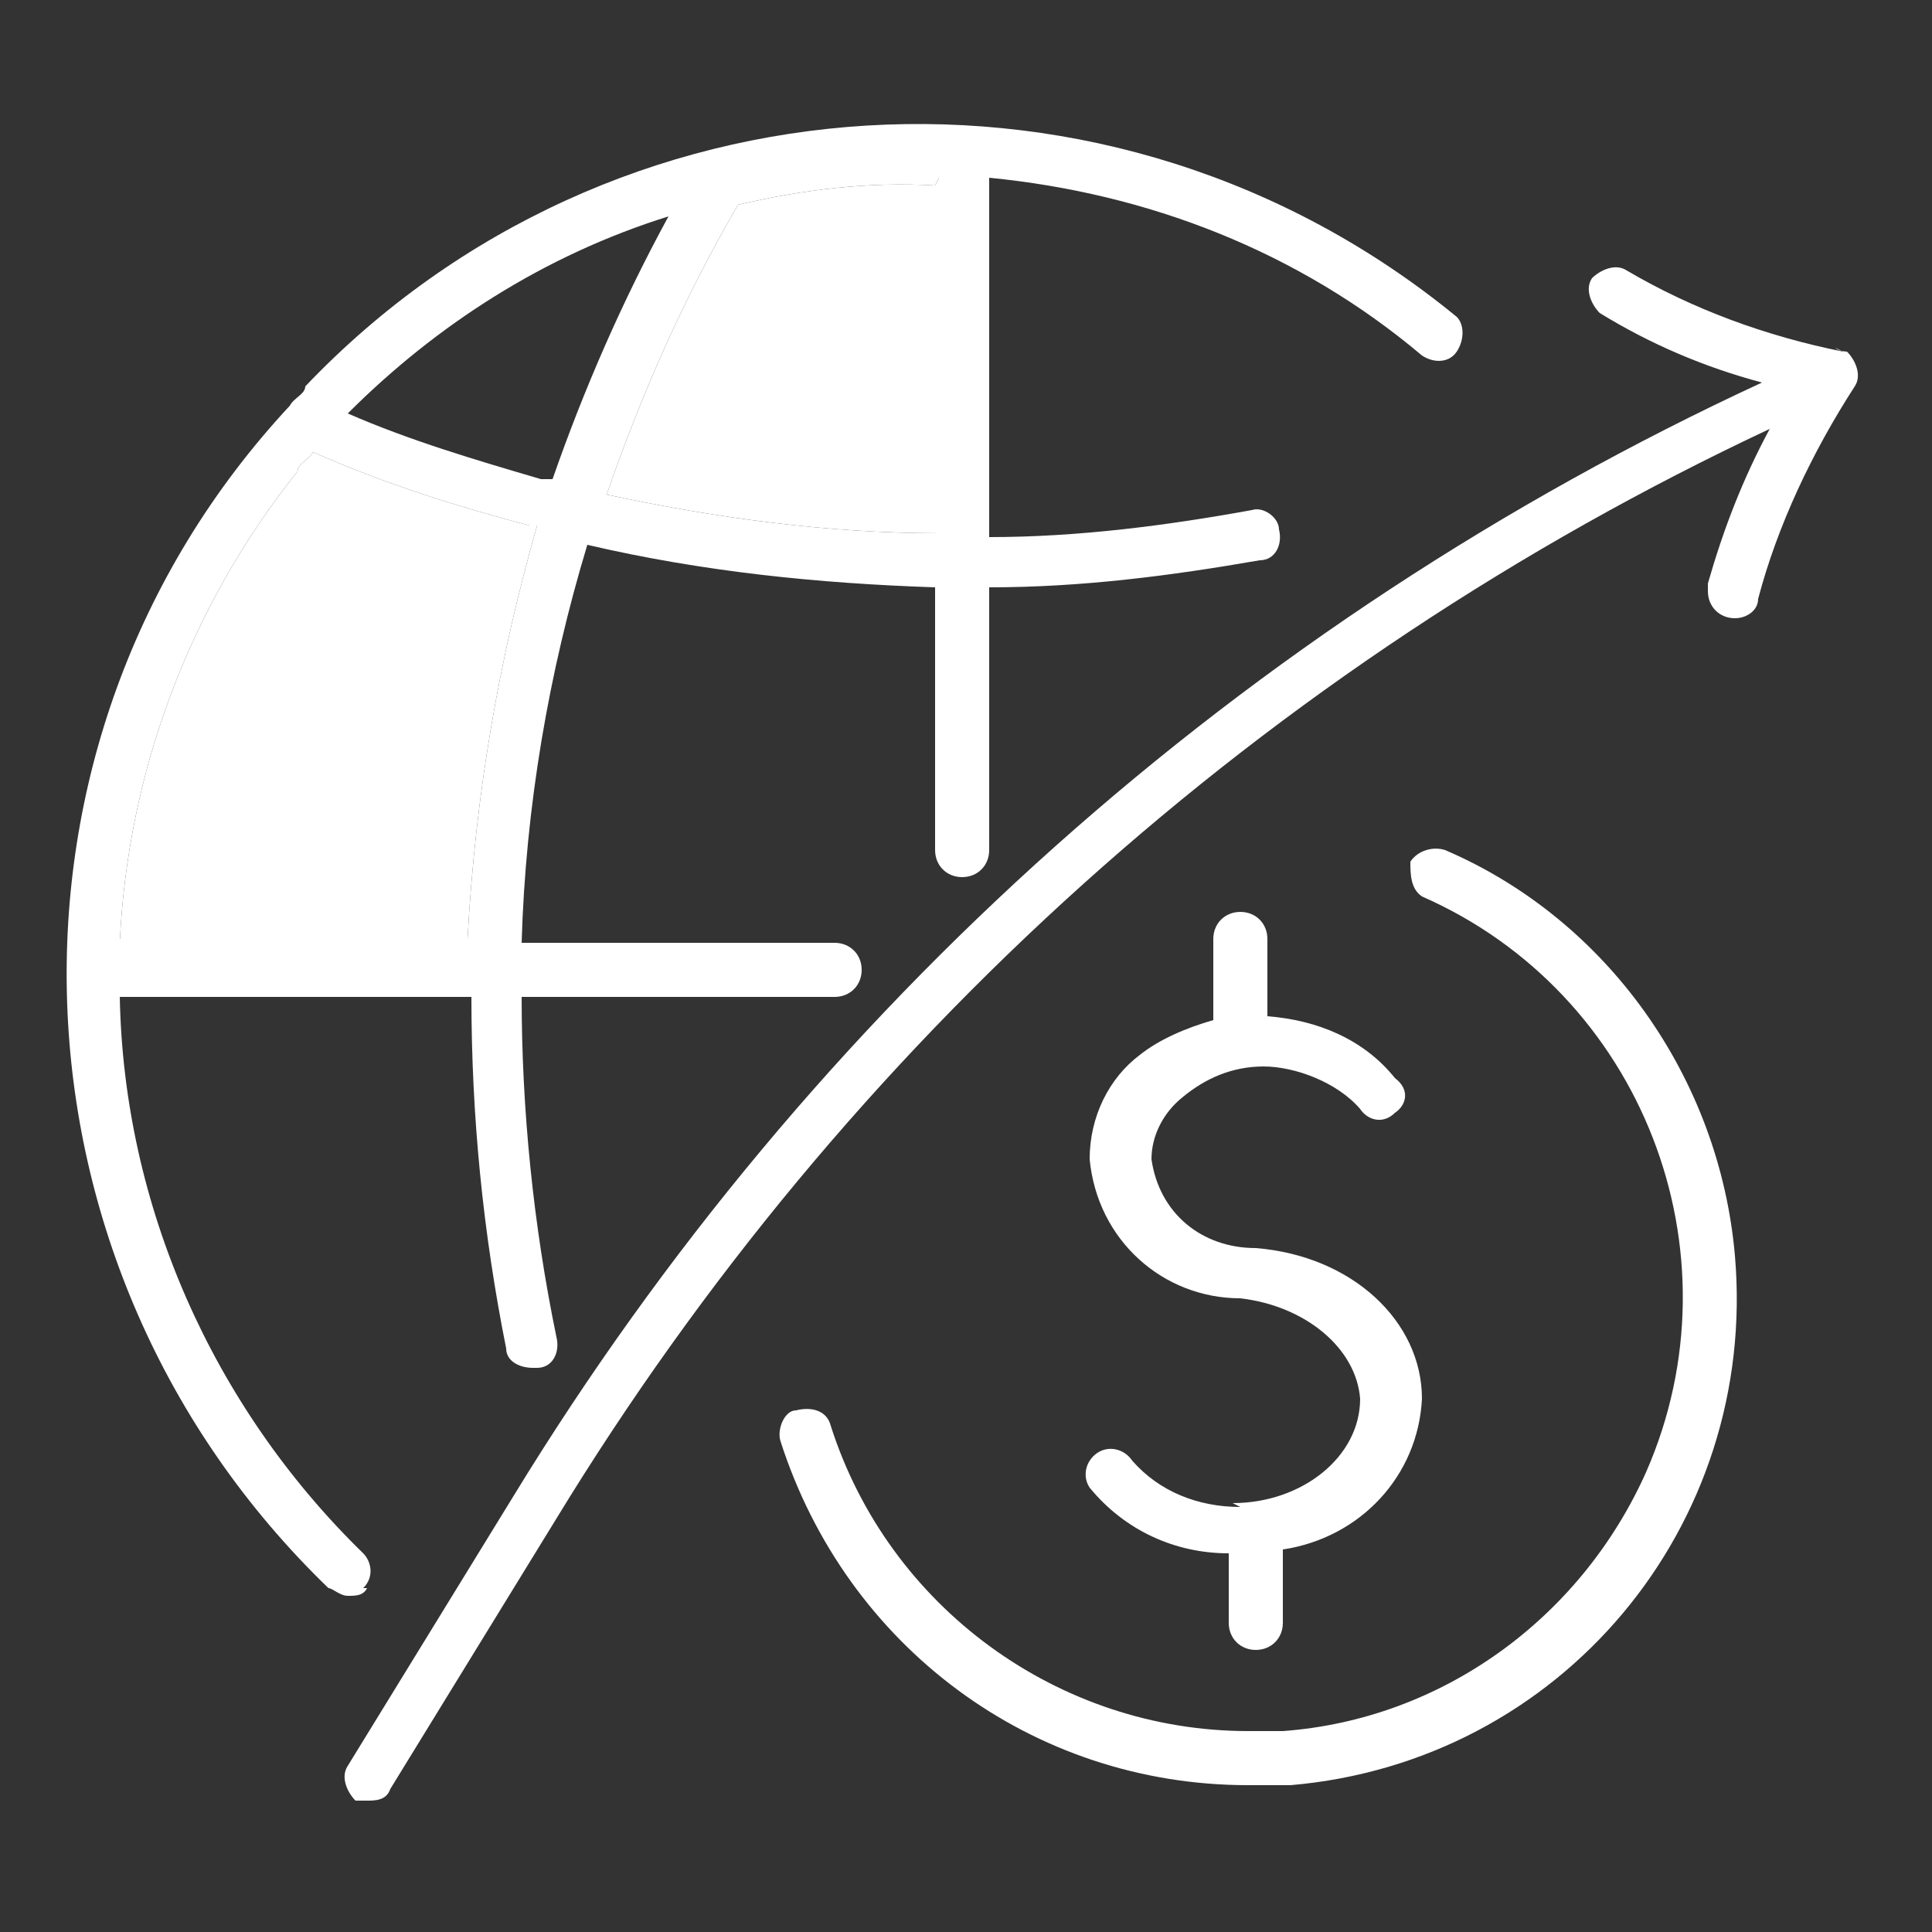 <?xml version="1.0" encoding="UTF-8"?>
<svg id="Grupo_19875" xmlns="http://www.w3.org/2000/svg" version="1.1" viewBox="0 0 50 50">
  <rect x="0" y="0" width="50" height="50" fill="#333333" stroke="none"/>
  <!-- Generator: Adobe Illustrator 29.6.0, SVG Export Plug-In . SVG Version: 2.1.1 Build 207)  -->
  <defs>
    <style>
      .st0 {
        fill: #fff;
      }
    </style>
  </defs>
  <g id="Grupo_19866">
    <path id="Trazado_11692" class="st0" d="M9.4,41.1c.3-.3.2-.7,0-.9-3.9-3.8-6.2-9-6.3-14.4h9.1c0,3.1.3,6.1.9,9.1,0,.3.3.5.7.5h.1c.4,0,.6-.4.5-.8-.6-2.9-.9-5.9-.9-8.8h8.1c.4,0,.7-.3.7-.7s-.3-.7-.7-.7h-8.1c.1-3.5.7-7,1.7-10.3,3,.7,6,1,9,1.1v6.8c0,.4.3.7.7.7s.7-.3.7-.7v-6.8c2.4,0,4.7-.3,7-.7.4,0,.6-.4.5-.8,0-.3-.4-.6-.7-.5-2.2.4-4.5.7-6.8.7V4.6c4.1.4,8,1.9,11.2,4.6.3.2.7.2.9-.1s.2-.7,0-.9C28.8.9,15.8,1.7,7.9,10c0,.2-.3.3-.4.5h0C-.6,19.2-.1,32.8,8.5,41.1c.1,0,.3.2.5.2h0c.2,0,.4,0,.5-.2M3.1,24.4c.2-4.4,1.8-8.7,4.6-12.2,0-.2.3-.3.4-.5,1.8.8,3.7,1.4,5.6,1.9h.2c-1,3.5-1.6,7-1.8,10.7H3.1ZM24.3,4.6v9.2c-2.9,0-5.8-.4-8.6-1,.9-2.6,2-5.1,3.4-7.5h0c1.7-.4,3.4-.6,5.1-.5M17.3,5.6c-1.2,2.2-2.2,4.5-3,6.8h-.3c-1.7-.5-3.4-1-5-1.7,2.3-2.3,5.1-4.1,8.3-5.1"/>
    <path id="Trazado_11693" class="st0" d="M32.1,39h0c-1.1,0-2.1-.4-2.8-1.2-.2-.3-.6-.4-.9-.2s-.4.6-.2.9h0c.9,1.1,2.2,1.7,3.6,1.7v1.8c0,.4.3.7.7.7h0c.4,0,.7-.3.7-.7h0v-1.9c2-.3,3.5-1.9,3.6-3.9,0-2-1.8-3.7-4.3-3.9h0c-1.4,0-2.5-.9-2.7-2.3,0-.6.3-1.2.8-1.6.6-.5,1.3-.8,2.1-.8s1.9.4,2.5,1.1c.2.3.6.4.9.1.3-.2.4-.6,0-.9h0c-.8-1-2-1.5-3.3-1.6v-2c0-.4-.3-.7-.7-.7s-.7.3-.7.7v2.1c-.7.2-1.4.5-1.9.9-.8.6-1.3,1.6-1.3,2.7.2,2.1,1.9,3.6,3.9,3.6h0c1.7.2,3,1.3,3.1,2.6,0,1.5-1.5,2.7-3.3,2.7"/>
    <path id="Trazado_11694" class="st0" d="M32.4,46.2h0Z"/>
    <path id="Trazado_11695" class="st0" d="M37.4,22c-.3-.1-.7,0-.9.3,0,.3,0,.7.3.9,5.7,2.5,8.3,9.2,5.8,14.9-1.7,3.8-5.3,6.4-9.4,6.7h-.9c-4.9,0-9.3-3.2-10.8-7.9-.1-.4-.5-.5-.9-.4-.3,0-.5.5-.4.8,1.7,5.3,6.5,8.9,12.1,8.9h1.1c7-.6,12.1-6.7,11.5-13.7-.4-4.6-3.3-8.7-7.5-10.5"/>
    <path id="Trazado_11696" class="st0" d="M47.7,9.1c-2-.4-3.9-1.1-5.6-2.1-.3-.2-.7,0-.9.2-.2.3,0,.7.2.9,1.3.8,2.7,1.4,4.2,1.8-13.4,6.2-24.6,16.2-32.3,28.8l-4.3,7c-.2.3,0,.7.2.9h.3c.2,0,.5,0,.6-.3l4.3-7c7.5-12.3,18.4-22.1,31.4-28.2-.7,1.3-1.2,2.6-1.6,4v.2c0,.4.3.7.7.7h0c.3,0,.6-.2.6-.5.5-1.9,1.4-3.8,2.5-5.5.2-.3,0-.7-.2-.9,0,0-.2,0-.3-.1"/>
    <path id="Trazado_11697" class="st0" d="M3.1,24.4c.2-4.4,1.8-8.7,4.6-12.2,0-.2.3-.3.4-.5,1.8.8,3.7,1.4,5.6,1.9h.2c-1,3.5-1.6,7-1.8,10.7H3.1Z"/>
    <path id="Trazado_11698" class="st0" d="M24.3,4.6v9.2c-2.9,0-5.8-.4-8.6-1,.9-2.6,2-5.1,3.4-7.5h0c1.7-.4,3.4-.6,5.1-.5"/>
  </g>
</svg>